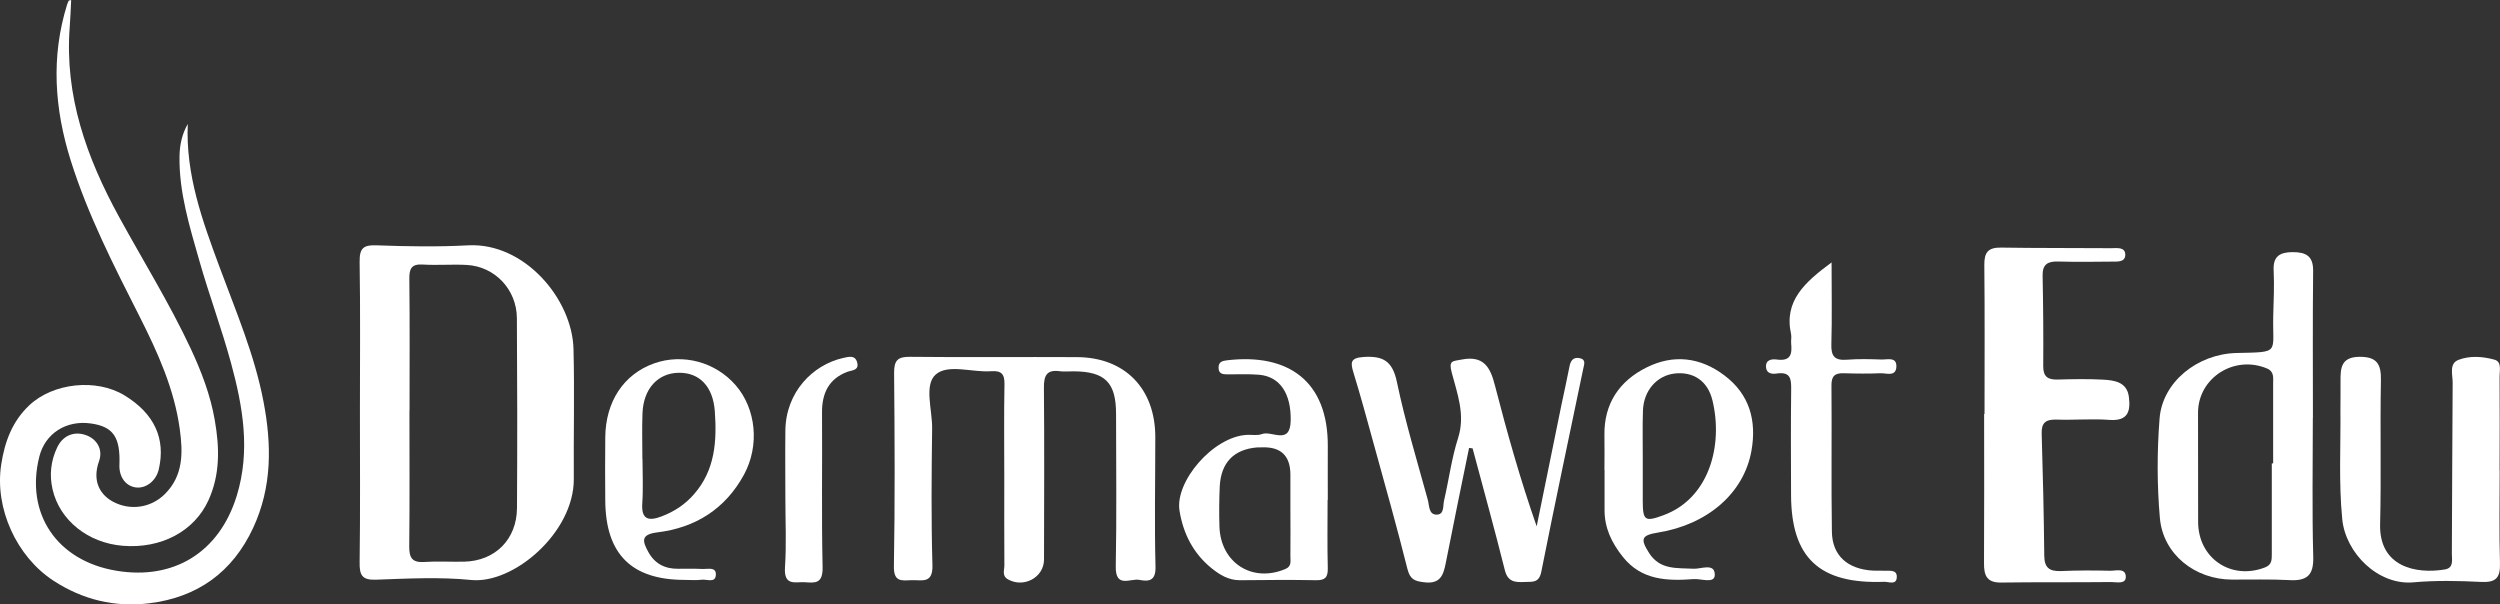 <svg height="66" overflow="visible" viewBox="0 0 273 66" width="273" xmlns="http://www.w3.org/2000/svg"><rect x="0" y="0" width="273" height="66" fill="#333333" stroke="none"/><g><defs><path id="path-1738749720861740" d="M20.508 13.356 C20.261 18.891 22.093 23.92 23.969 28.981 C25.756 33.82 27.802 38.578 28.775 43.695 C29.678 48.409 29.716 53.014 27.651 57.469 C25.396 62.333 21.55 65.082 16.27 65.72 C12.531 66.168 9.057 65.341 5.848 63.256 C1.832 60.64 -0.606 55.377 0.133 50.576 C0.512 48.093 1.326 45.862 3.202 44.093 C5.804 41.642 10.541 41.136 13.617 43.026 C16.857 45.009 18.12 47.751 17.337 51.1 C17.047 52.351 15.935 53.217 14.823 53.065 C13.724 52.913 12.992 51.909 13.042 50.613 C13.156 47.562 12.366 46.418 9.903 46.077 C7.219 45.704 4.939 47.176 4.301 49.678 C2.735 55.864 6.164 61.089 12.745 62.169 C18.967 63.193 23.943 60.173 25.851 53.987 C27.373 49.034 26.52 44.22 25.219 39.443 C24.196 35.697 22.832 32.045 21.771 28.311 C20.71 24.583 19.541 20.849 19.604 16.901 C19.623 15.662 19.876 14.475 20.514 13.363 C20.514 13.363 20.508 13.356 20.508 13.356 Z" vector-effect="non-scaling-stroke"/></defs> <path style="stroke-width: 0px; stroke-linecap: butt; stroke-linejoin: miter; fill: rgb(255, 255, 255);" d="M20.506 13.518 C20.26 19.053 22.092 24.082 23.967 29.142 C25.755 33.982 27.801 38.74 28.774 43.857 C29.677 48.57 29.715 53.176 27.65 57.63 C25.395 62.495 21.548 65.244 16.268 65.882 C12.529 66.33 9.056 65.503 5.847 63.418 C1.83 60.802 -0.608 55.539 0.131 50.737 C0.51 48.254 1.325 46.024 3.201 44.255 C5.803 41.804 10.54 41.298 13.616 43.187 C16.856 45.171 18.119 47.913 17.336 51.262 C17.045 52.513 15.934 53.378 14.822 53.227 C13.723 53.075 12.99 52.071 13.041 50.775 C13.155 47.724 12.365 46.58 9.902 46.239 C7.218 45.866 4.938 47.338 4.3 49.84 C2.733 56.026 6.163 61.251 12.744 62.331 C18.965 63.354 23.942 60.334 25.85 54.149 C27.372 49.196 26.519 44.381 25.218 39.605 C24.195 35.859 22.831 32.207 21.769 28.473 C20.708 24.745 19.54 21.011 19.603 17.062 C19.622 15.824 19.875 14.636 20.513 13.524 C20.513 13.524 20.506 13.518 20.506 13.518 Z" vector-effect="non-scaling-stroke"/></g><g><defs><path id="path-1738749720861738" d="M8.287 0 C8.235 1.009 8.209 1.973 8.13 2.944 C7.555 10.446 9.967 17.21 13.535 23.716 C16.149 28.488 19.025 33.122 21.332 38.045 C22.508 40.56 23.502 43.158 23.972 45.894 C24.489 48.857 24.574 51.794 23.273 54.644 C21.737 58.004 18.13 59.945 13.921 59.599 C10.124 59.29 7.026 56.812 6.255 53.433 C5.895 51.864 6.065 50.325 6.758 48.863 C7.352 47.596 8.535 47.079 9.803 47.482 C11.065 47.879 11.797 49.058 11.333 50.351 C10.503 52.677 11.587 54.114 12.875 54.795 C14.757 55.791 17.005 55.457 18.522 53.95 C20.567 51.914 20.489 49.374 20.149 46.871 C19.554 42.502 17.751 38.505 15.764 34.578 C12.947 29.018 10.104 23.464 8.235 17.513 C6.464 11.877 6.065 6.21 7.843 0.498 C7.888 0.353 7.96 0.208 8.026 0.069 C8.039 0.05 8.098 0.05 8.287 0.006 C8.287 0.006 8.287 0 8.287 0 Z" vector-effect="non-scaling-stroke"/></defs> <path style="stroke-width: 0px; stroke-linecap: butt; stroke-linejoin: miter; fill: rgb(255, 255, 255);" d="M7.771 0 C7.719 1.009 7.693 1.973 7.614 2.944 C7.039 10.446 9.451 17.21 13.019 23.716 C15.633 28.488 18.509 33.122 20.816 38.045 C21.992 40.56 22.986 43.158 23.456 45.894 C23.973 48.857 24.058 51.794 22.757 54.644 C21.221 58.004 17.614 59.945 13.405 59.599 C9.608 59.29 6.51 56.812 5.739 53.433 C5.379 51.864 5.549 50.325 6.242 48.863 C6.837 47.596 8.019 47.079 9.287 47.482 C10.549 47.879 11.281 49.058 10.817 50.351 C9.987 52.677 11.072 54.114 12.359 54.795 C14.241 55.791 16.489 55.457 18.006 53.95 C20.051 51.914 19.973 49.374 19.633 46.871 C19.038 42.502 17.235 38.505 15.248 34.578 C12.431 29.018 9.588 23.464 7.719 17.513 C5.948 11.877 5.549 6.21 7.327 0.498 C7.372 0.353 7.444 0.208 7.51 0.069 C7.523 0.05 7.582 0.05 7.771 0.006 C7.771 0.006 7.771 0 7.771 0 Z" vector-effect="non-scaling-stroke"/></g><g><defs><path id="path-1738749720860736" d="M0.034,18.113c0,-5.43 0.055,-10.86 -0.033,-16.29c-0.022,-1.532 0.437,-1.866 1.868,-1.81c3.332,0.122 6.663,0.178 9.984,0c6.128,-0.322 11.361,5.841 11.503,11.316c0.12,4.719 0,9.45 0.033,14.18c0.044,5.841 -6.554,11.504 -11.197,11.049c-3.441,-0.344 -6.937,-0.155 -10.399,-0.033c-1.518,0.056 -1.813,-0.477 -1.792,-1.899c0.076,-5.497 0.033,-11.005 0.033,-16.501zM5.441,18.068v0c0,4.942 0.033,9.872 -0.022,14.813c-0.011,1.266 0.328,1.788 1.628,1.71c1.453,-0.1 2.917,0 4.37,-0.033c3.375,-0.078 5.746,-2.421 5.768,-5.863c0.044,-6.907 0.033,-13.825 -0.011,-20.732c-0.022,-3.131 -2.403,-5.641 -5.473,-5.808c-1.595,-0.089 -3.19,0.056 -4.785,-0.044c-1.234,-0.078 -1.507,0.422 -1.486,1.577c0.055,4.797 0.022,9.594 0.022,14.38z" vector-effect="non-scaling-stroke"/></defs><path style="stroke-width: 0px; stroke-linecap: butt; stroke-linejoin: miter; fill: rgb(255, 255, 255);" d="M0.034,18.113c0,-5.43 0.055,-10.86 -0.033,-16.29c-0.022,-1.532 0.437,-1.866 1.868,-1.81c3.332,0.122 6.663,0.178 9.984,0c6.128,-0.322 11.361,5.841 11.503,11.316c0.12,4.719 0,9.45 0.033,14.18c0.044,5.841 -6.554,11.504 -11.197,11.049c-3.441,-0.344 -6.937,-0.155 -10.399,-0.033c-1.518,0.056 -1.813,-0.477 -1.792,-1.899c0.076,-5.497 0.033,-11.005 0.033,-16.501zM5.441,18.068v0c0,4.942 0.033,9.872 -0.022,14.813c-0.011,1.266 0.328,1.788 1.628,1.71c1.453,-0.1 2.917,0 4.37,-0.033c3.375,-0.078 5.746,-2.421 5.768,-5.863c0.044,-6.907 0.033,-13.825 -0.011,-20.732c-0.022,-3.131 -2.403,-5.641 -5.473,-5.808c-1.595,-0.089 -3.19,0.056 -4.785,-0.044c-1.234,-0.078 -1.507,0.422 -1.486,1.577c0.055,4.797 0.022,9.594 0.022,14.38z" transform="translate(39.27, 26.777) rotate(0)" vector-effect="non-scaling-stroke"/></g><g><defs><path id="path-1738749720860734" d="M133.98 99.445 C133.98 96.068 133.936 92.691 134.002 89.326 C134.024 88.219 133.661 87.831 132.562 87.909 C130.486 88.064 127.838 87.078 126.486 88.274 C125.201 89.414 126.124 92.127 126.102 94.142 C126.036 99.135 125.992 104.128 126.135 109.111 C126.19 111.17 124.948 110.683 123.838 110.727 C122.773 110.771 121.894 110.949 121.927 109.21 C122.048 102.18 122.015 95.149 121.949 88.119 C121.938 86.724 122.333 86.314 123.707 86.336 C129.772 86.403 135.848 86.336 141.913 86.37 C147.165 86.392 150.483 89.824 150.472 95.127 C150.472 99.833 150.373 104.549 150.494 109.255 C150.538 110.827 149.747 110.893 148.725 110.694 C147.758 110.506 146.11 111.646 146.154 109.232 C146.264 103.686 146.187 98.128 146.187 92.57 C146.187 89.126 144.978 87.931 141.506 87.92 C141.023 87.92 140.517 87.975 140.045 87.909 C138.616 87.709 138.298 88.385 138.309 89.702 C138.364 95.958 138.331 102.213 138.32 108.469 C138.32 110.428 136.1 111.624 134.364 110.627 C133.705 110.251 133.991 109.631 133.991 109.122 C133.969 105.889 133.98 102.656 133.98 99.423 C133.98 99.423 133.98 99.445 133.98 99.445 Z" vector-effect="non-scaling-stroke"/></defs> <path style="stroke-width: 0px; stroke-linecap: butt; stroke-linejoin: miter; fill: rgb(255, 255, 255);" d="M109.667 52.073 C109.667 48.697 109.623 45.32 109.689 41.954 C109.711 40.847 109.349 40.459 108.25 40.537 C106.173 40.692 103.525 39.706 102.174 40.902 C100.889 42.043 101.811 44.755 101.789 46.77 C101.724 51.763 101.68 56.757 101.822 61.739 C101.877 63.798 100.636 63.311 99.526 63.355 C98.46 63.4 97.581 63.577 97.614 61.839 C97.735 54.808 97.702 47.778 97.636 40.747 C97.625 39.352 98.021 38.943 99.394 38.965 C105.459 39.031 111.535 38.965 117.6 38.998 C122.852 39.02 126.17 42.452 126.159 47.756 C126.159 52.461 126.061 57.177 126.181 61.883 C126.225 63.455 125.434 63.522 124.412 63.322 C123.446 63.134 121.797 64.274 121.841 61.861 C121.951 56.314 121.874 50.756 121.874 45.198 C121.874 41.755 120.666 40.559 117.194 40.548 C116.71 40.548 116.205 40.603 115.732 40.537 C114.304 40.338 113.985 41.013 113.996 42.33 C114.051 48.586 114.018 54.841 114.007 61.097 C114.007 63.057 111.788 64.252 110.052 63.256 C109.393 62.879 109.678 62.259 109.678 61.75 C109.656 58.517 109.667 55.284 109.667 52.051 C109.667 52.051 109.667 52.073 109.667 52.073 Z" vector-effect="non-scaling-stroke"/></g><g><defs><path id="path-1738749720860732" d="M246.606 92.681 C246.606 87.253 246.64 81.824 246.583 76.407 C246.572 75.053 247.001 74.509 248.412 74.531 C252.418 74.598 256.436 74.564 260.442 74.598 C261.04 74.598 261.966 74.431 261.977 75.308 C261.977 76.163 261.074 76.052 260.465 76.063 C258.535 76.085 256.594 76.107 254.664 76.052 C253.524 76.018 252.926 76.34 252.948 77.584 C253.016 80.892 253.039 84.211 253.016 87.519 C253.016 88.651 253.547 88.973 254.596 88.94 C256.244 88.895 257.892 88.862 259.539 88.951 C260.826 89.018 262.18 89.228 262.372 90.86 C262.553 92.348 262.316 93.491 260.273 93.347 C258.354 93.203 256.402 93.38 254.472 93.314 C253.287 93.28 252.802 93.658 252.847 94.868 C252.982 99.297 253.084 103.737 253.129 108.178 C253.14 109.488 253.682 109.898 254.946 109.854 C256.729 109.776 258.524 109.776 260.318 109.821 C260.95 109.832 262.022 109.476 262.033 110.487 C262.033 111.319 261.018 111.053 260.442 111.053 C256.436 111.097 252.418 111.053 248.412 111.108 C246.798 111.13 246.538 110.276 246.549 108.966 C246.583 103.537 246.561 98.109 246.561 92.692 C246.561 92.692 246.606 92.692 246.606 92.692 C246.606 92.692 246.606 92.681 246.606 92.681 Z" vector-effect="non-scaling-stroke"/></defs> <path style="stroke-width: 0px; stroke-linecap: butt; stroke-linejoin: miter; fill: rgb(255, 255, 255);" d="M216.711 45.187 C216.711 39.758 216.745 34.33 216.688 28.913 C216.677 27.559 217.106 27.015 218.517 27.037 C222.523 27.103 226.541 27.07 230.547 27.103 C231.145 27.103 232.071 26.937 232.082 27.814 C232.082 28.669 231.179 28.558 230.57 28.569 C228.64 28.591 226.699 28.613 224.769 28.558 C223.629 28.524 223.031 28.846 223.053 30.09 C223.121 33.398 223.144 36.717 223.121 40.025 C223.121 41.157 223.652 41.479 224.701 41.446 C226.349 41.401 227.997 41.368 229.644 41.457 C230.931 41.523 232.285 41.734 232.477 43.366 C232.658 44.854 232.421 45.997 230.378 45.853 C228.459 45.708 226.507 45.886 224.577 45.819 C223.392 45.786 222.907 46.164 222.952 47.374 C223.087 51.803 223.189 56.243 223.234 60.683 C223.245 61.993 223.787 62.404 225.051 62.36 C226.834 62.282 228.629 62.282 230.423 62.326 C231.055 62.337 232.127 61.982 232.139 62.992 C232.139 63.825 231.123 63.559 230.547 63.559 C226.541 63.603 222.523 63.559 218.517 63.614 C216.903 63.636 216.643 62.781 216.654 61.472 C216.688 56.043 216.666 50.615 216.666 45.198 C216.666 45.198 216.711 45.198 216.711 45.198 C216.711 45.198 216.711 45.187 216.711 45.187 Z" vector-effect="non-scaling-stroke"/></g><g><defs><path id="path-1738749720860730" d="M183.943 96.652 C183.087 100.847 182.219 105.03 181.396 109.236 C181.132 110.593 180.781 111.55 179.046 111.338 C178.003 111.216 177.509 111.038 177.212 109.892 C176.048 105.241 174.742 100.624 173.468 96.007 C172.776 93.481 172.084 90.944 171.316 88.441 C170.975 87.339 170.975 86.839 172.392 86.739 C174.511 86.594 175.576 87.139 176.059 89.465 C176.971 93.815 178.266 98.076 179.441 102.36 C179.606 102.972 179.518 103.984 180.441 103.951 C181.253 103.917 181.077 102.972 181.209 102.415 C181.736 100.146 182.033 97.809 182.735 95.606 C183.559 93.047 182.648 90.744 182.044 88.419 C181.692 87.095 182.143 87.206 183.131 87.017 C185.524 86.55 186.26 87.84 186.765 89.843 C188.094 94.994 189.532 100.112 191.322 105.23 C192.223 100.802 193.123 96.363 194.034 91.935 C194.32 90.555 194.638 89.186 194.902 87.796 C195.023 87.128 195.319 86.728 196.011 86.861 C196.746 87.006 196.505 87.551 196.406 88.029 C194.869 95.417 193.299 102.794 191.827 110.192 C191.575 111.461 190.828 111.26 190.004 111.305 C188.983 111.349 188.171 111.327 187.841 109.992 C186.732 105.553 185.503 101.136 184.328 96.719 C184.328 96.719 183.943 96.663 183.943 96.663 C183.943 96.663 183.943 96.652 183.943 96.652 Z" vector-effect="non-scaling-stroke"/></defs> <path style="stroke-width: 0px; stroke-linecap: butt; stroke-linejoin: miter; fill: rgb(255, 255, 255);" d="M160.425 48.899 C159.569 53.093 158.701 57.277 157.878 61.482 C157.614 62.84 157.263 63.797 155.528 63.585 C154.485 63.463 153.991 63.285 153.694 62.139 C152.53 57.488 151.223 52.871 149.95 48.253 C149.258 45.728 148.566 43.191 147.798 40.688 C147.457 39.586 147.457 39.086 148.874 38.985 C150.993 38.841 152.058 39.386 152.541 41.711 C153.452 46.062 154.748 50.323 155.923 54.606 C156.088 55.218 156 56.231 156.922 56.197 C157.735 56.164 157.559 55.218 157.691 54.662 C158.218 52.392 158.514 50.056 159.217 47.853 C160.041 45.294 159.129 42.991 158.525 40.666 C158.174 39.342 158.624 39.453 159.612 39.264 C162.006 38.796 162.742 40.087 163.247 42.09 C164.576 47.241 166.014 52.359 167.804 57.477 C168.704 53.049 169.605 48.61 170.516 44.181 C170.801 42.802 171.12 41.433 171.383 40.042 C171.504 39.375 171.801 38.974 172.492 39.108 C173.228 39.253 172.987 39.798 172.888 40.276 C171.35 47.664 169.78 55.04 168.309 62.439 C168.056 63.708 167.31 63.507 166.486 63.552 C165.465 63.596 164.652 63.574 164.323 62.239 C163.214 57.8 161.984 53.383 160.809 48.966 C160.809 48.966 160.425 48.91 160.425 48.91 C160.425 48.91 160.425 48.899 160.425 48.899 Z" vector-effect="non-scaling-stroke"/></g><g><defs><path id="path-1738749720859728" d="M16.943,18.104c0,5.059 -0.091,10.118 0.045,15.177c0.057,2.03 -0.703,2.647 -2.621,2.535c-2.088,-0.112 -4.175,-0.045 -6.263,-0.056c-4.028,-0.011 -7.511,-2.759 -7.862,-6.708c-0.318,-3.601 -0.318,-7.28 -0.034,-10.88c0.306,-3.982 4.13,-7.056 8.407,-7.156c4.845,-0.112 3.903,0.09 4.005,-4.094c0.045,-1.638 0.125,-3.275 0.045,-4.913c-0.079,-1.537 0.647,-1.997 2.065,-2.008c1.464,0 2.269,0.415 2.246,2.075c-0.057,5.339 -0.023,10.69 -0.023,16.029v0zM12.462,23.073h0.147c0,-2.916 0,-5.822 0,-8.738c0,-0.617 0.125,-1.29 -0.669,-1.626c-3.563,-1.503 -7.522,1.01 -7.533,4.823c0,3.971 0.011,7.953 0.011,11.924c0,3.982 3.608,6.416 7.318,4.969c0.703,-0.28 0.726,-0.785 0.726,-1.368c0,-3.331 0,-6.663 0,-9.994z" vector-effect="non-scaling-stroke"/></defs><path style="stroke-width: 0px; stroke-linecap: butt; stroke-linejoin: miter; fill: rgb(255, 255, 255);" d="M16.943,18.104c0,5.059 -0.091,10.118 0.045,15.177c0.057,2.03 -0.703,2.647 -2.621,2.535c-2.088,-0.112 -4.175,-0.045 -6.263,-0.056c-4.028,-0.011 -7.511,-2.759 -7.862,-6.708c-0.318,-3.601 -0.318,-7.28 -0.034,-10.88c0.306,-3.982 4.13,-7.056 8.407,-7.156c4.845,-0.112 3.903,0.09 4.005,-4.094c0.045,-1.638 0.125,-3.275 0.045,-4.913c-0.079,-1.537 0.647,-1.997 2.065,-2.008c1.464,0 2.269,0.415 2.246,2.075c-0.057,5.339 -0.023,10.69 -0.023,16.029v0zM12.462,23.073h0.147c0,-2.916 0,-5.822 0,-8.738c0,-0.617 0.125,-1.29 -0.669,-1.626c-3.563,-1.503 -7.522,1.01 -7.533,4.823c0,3.971 0.011,7.953 0.011,11.924c0,3.982 3.608,6.416 7.318,4.969c0.703,-0.28 0.726,-0.785 0.726,-1.368c0,-3.331 0,-6.663 0,-9.994z" transform="translate(235.618, 27.531) rotate(0)" vector-effect="non-scaling-stroke"/></g><g><defs><path id="path-1738749720859726" d="M299.366 99.468 C299.366 102.871 299.299 106.275 299.399 109.667 C299.444 111.262 298.933 111.765 297.344 111.686 C294.888 111.564 292.399 111.508 289.944 111.731 C286.099 112.077 282.543 108.54 282.177 104.846 C281.777 100.818 282.021 96.779 281.977 92.75 C281.977 91.757 281.999 90.764 281.988 89.782 C281.977 88.343 282.032 87.126 284.054 87.104 C285.966 87.093 286.432 87.896 286.399 89.671 C286.299 94.904 286.443 100.148 286.31 105.393 C286.199 110.057 290.232 110.85 293.377 110.325 C294.377 110.158 294.144 109.287 294.144 108.607 C294.177 102.38 294.188 96.143 294.233 89.916 C294.233 89.034 293.821 87.841 294.866 87.439 C296.099 86.959 297.522 87.059 298.799 87.416 C299.633 87.651 299.344 88.622 299.355 89.291 C299.377 92.695 299.366 96.087 299.355 99.49 C299.355 99.49 299.366 99.468 299.366 99.468 Z" vector-effect="non-scaling-stroke"/></defs> <path style="stroke-width: 0px; stroke-linecap: butt; stroke-linejoin: miter; fill: rgb(255, 255, 255);" d="M272.964 51.328 C272.964 54.731 272.897 58.134 272.997 61.527 C273.042 63.122 272.531 63.624 270.942 63.546 C268.486 63.424 265.997 63.368 263.541 63.591 C259.697 63.937 256.141 60.4 255.775 56.706 C255.375 52.678 255.619 48.638 255.575 44.61 C255.575 43.617 255.597 42.624 255.586 41.642 C255.575 40.203 255.63 38.986 257.652 38.964 C259.564 38.953 260.03 39.756 259.997 41.53 C259.897 46.764 260.041 52.008 259.908 57.253 C259.797 61.917 263.83 62.709 266.975 62.185 C267.975 62.018 267.742 61.147 267.742 60.467 C267.775 54.24 267.786 48.002 267.831 41.776 C267.831 40.894 267.419 39.7 268.464 39.299 C269.697 38.819 271.12 38.919 272.397 39.276 C273.231 39.511 272.942 40.482 272.953 41.151 C272.975 44.554 272.964 47.947 272.953 51.35 C272.953 51.35 272.964 51.328 272.964 51.328 Z" vector-effect="non-scaling-stroke"/></g><g><defs><path id="path-1738749720859724" d="M0.002,12.094c0,-1.241 0.022,-2.493 0,-3.734c-0.077,-3.495 1.632,-5.999 4.644,-7.479c2.891,-1.426 5.794,-1.11 8.433,0.871c2.804,2.101 3.549,4.997 2.979,8.23c-0.821,4.67 -4.819,8.078 -10.196,8.949c-1.829,0.294 -1.982,0.686 -0.964,2.264c1.194,1.84 3.034,1.589 4.841,1.687c0.81,0.044 2.333,-0.675 2.311,0.686c-0.022,0.98 -1.5,0.381 -2.3,0.446c-2.902,0.218 -5.717,0.131 -7.754,-2.449c-1.205,-1.513 -1.993,-3.146 -1.982,-5.106c0,-1.448 0,-2.907 0,-4.355zM4.186,10.777c0,1.589 0,3.179 0,4.757c0.011,2.09 0.241,2.254 2.267,1.502c5.005,-1.84 6.527,-7.653 5.345,-12.531c-0.526,-2.188 -2.147,-3.168 -4.14,-2.939c-1.928,0.229 -3.373,1.851 -3.45,4.039c-0.066,1.72 -0.011,3.451 -0.022,5.171z" vector-effect="non-scaling-stroke"/></defs><path style="stroke-width: 0px; stroke-linecap: butt; stroke-linejoin: miter; fill: rgb(255, 255, 255);" d="M0.002,12.094c0,-1.241 0.022,-2.493 0,-3.734c-0.077,-3.495 1.632,-5.999 4.644,-7.479c2.891,-1.426 5.794,-1.11 8.433,0.871c2.804,2.101 3.549,4.997 2.979,8.23c-0.821,4.67 -4.819,8.078 -10.196,8.949c-1.829,0.294 -1.982,0.686 -0.964,2.264c1.194,1.84 3.034,1.589 4.841,1.687c0.81,0.044 2.333,-0.675 2.311,0.686c-0.022,0.98 -1.5,0.381 -2.3,0.446c-2.902,0.218 -5.717,0.131 -7.754,-2.449c-1.205,-1.513 -1.993,-3.146 -1.982,-5.106c0,-1.448 0,-2.907 0,-4.355zM4.186,10.777c0,1.589 0,3.179 0,4.757c0.011,2.09 0.241,2.254 2.267,1.502c5.005,-1.84 6.527,-7.653 5.345,-12.531c-0.526,-2.188 -2.147,-3.168 -4.14,-2.939c-1.928,0.229 -3.373,1.851 -3.45,4.039c-0.066,1.72 -0.011,3.451 -0.022,5.171z" transform="translate(175.203, 39.223) rotate(0)" vector-effect="non-scaling-stroke"/></g><g><defs><path id="path-1738749720859722" d="M16.214,15.361c0,2.486 -0.043,4.982 0.021,7.468c0.021,0.992 -0.289,1.319 -1.261,1.308c-2.779,-0.055 -5.558,-0.022 -8.347,0c-1.24,0 -2.212,-0.6 -3.121,-1.341c-1.967,-1.603 -3.068,-3.772 -3.463,-6.258c-0.513,-3.172 3.677,-8.1 7.386,-8.274c0.545,-0.022 1.133,0.098 1.614,-0.087c1.069,-0.414 3.089,1.265 3.142,-1.472c0.053,-2.933 -1.154,-4.797 -3.442,-5.004c-1.144,-0.098 -2.309,-0.033 -3.452,-0.044c-0.502,0 -0.983,-0.033 -0.983,-0.73c0,-0.643 0.406,-0.741 0.941,-0.807c6.659,-0.785 11.041,2.268 10.987,9.419c-0.011,1.941 0,3.87 0,5.811zM12.153,16.331v0c0,-1.243 0,-2.486 0,-3.728c-0.007,-2.042 -1.026,-3.034 -3.057,-2.976c-0.203,0 -0.406,0 -0.609,0.011c-2.522,0.218 -3.923,1.668 -4.051,4.274c-0.064,1.45 -0.075,2.9 -0.032,4.35c0.118,3.979 3.591,6.192 7.215,4.644c0.705,-0.305 0.524,-0.883 0.534,-1.395c0.021,-1.722 0,-3.456 0,-5.178z" vector-effect="non-scaling-stroke"/></defs><path style="stroke-width: 0px; stroke-linecap: butt; stroke-linejoin: miter; fill: rgb(255, 255, 255);" d="M16.214,15.361c0,2.486 -0.043,4.982 0.021,7.468c0.021,0.992 -0.289,1.319 -1.261,1.308c-2.779,-0.055 -5.558,-0.022 -8.347,0c-1.24,0 -2.212,-0.6 -3.121,-1.341c-1.967,-1.603 -3.068,-3.772 -3.463,-6.258c-0.513,-3.172 3.677,-8.1 7.386,-8.274c0.545,-0.022 1.133,0.098 1.614,-0.087c1.069,-0.414 3.089,1.265 3.142,-1.472c0.053,-2.933 -1.154,-4.797 -3.442,-5.004c-1.144,-0.098 -2.309,-0.033 -3.452,-0.044c-0.502,0 -0.983,-0.033 -0.983,-0.73c0,-0.643 0.406,-0.741 0.941,-0.807c6.659,-0.785 11.041,2.268 10.987,9.419c-0.011,1.941 0,3.87 0,5.811zM12.153,16.331v0c0,-1.243 0,-2.486 0,-3.728c-0.007,-2.042 -1.026,-3.034 -3.057,-2.976c-0.203,0 -0.406,0 -0.609,0.011c-2.522,0.218 -3.923,1.668 -4.051,4.274c-0.064,1.45 -0.075,2.9 -0.032,4.35c0.118,3.979 3.591,6.192 7.215,4.644c0.705,-0.305 0.524,-0.883 0.534,-1.395c0.021,-1.722 0,-3.456 0,-5.178z" transform="translate(128.759, 39.223) rotate(0)" vector-effect="non-scaling-stroke"/></g><g><defs><path id="path-1738749720858720" d="M8.692,24.101c-5.813,0 -8.632,-2.813 -8.676,-8.648c-0.022,-2.299 -0.022,-4.587 0,-6.886c0.022,-3.93 2.01,-6.93 5.343,-8.112c3.136,-1.106 6.687,-0.153 8.894,2.387c2.24,2.573 2.633,6.59 0.918,9.754c-2.043,3.766 -5.321,5.813 -9.473,6.317c-1.858,0.23 -1.606,0.985 -0.983,2.135c0.699,1.281 1.803,1.85 3.245,1.839c0.907,0 1.803,-0.022 2.71,0.022c0.568,0.022 1.497,-0.263 1.42,0.679c-0.066,0.876 -0.983,0.427 -1.519,0.493c-0.612,0.077 -1.246,0.022 -1.868,0.022zM4.059,10.921h0.022c0,1.598 0.087,3.197 -0.022,4.784c-0.131,1.806 0.677,2.003 2.098,1.467c1.388,-0.525 2.579,-1.303 3.562,-2.441c2.295,-2.627 2.491,-5.791 2.262,-9.032c-0.197,-2.726 -1.672,-4.237 -3.923,-4.215c-2.295,0.022 -3.879,1.741 -3.977,4.423c-0.066,1.664 -0.011,3.328 -0.011,5.003z" vector-effect="non-scaling-stroke"/></defs><path style="stroke-width: 0px; stroke-linecap: butt; stroke-linejoin: miter; fill: rgb(255, 255, 255);" d="M8.692,24.101c-5.813,0 -8.632,-2.813 -8.676,-8.648c-0.022,-2.299 -0.022,-4.587 0,-6.886c0.022,-3.93 2.01,-6.93 5.343,-8.112c3.136,-1.106 6.687,-0.153 8.894,2.387c2.24,2.573 2.633,6.59 0.918,9.754c-2.043,3.766 -5.321,5.813 -9.473,6.317c-1.858,0.23 -1.606,0.985 -0.983,2.135c0.699,1.281 1.803,1.85 3.245,1.839c0.907,0 1.803,-0.022 2.71,0.022c0.568,0.022 1.497,-0.263 1.42,0.679c-0.066,0.876 -0.983,0.427 -1.519,0.493c-0.612,0.077 -1.246,0.022 -1.868,0.022zM4.059,10.921h0.022c0,1.598 0.087,3.197 -0.022,4.784c-0.131,1.806 0.677,2.003 2.098,1.467c1.388,-0.525 2.579,-1.303 3.562,-2.441c2.295,-2.627 2.491,-5.791 2.262,-9.032c-0.197,-2.726 -1.672,-4.237 -3.923,-4.215c-2.295,0.022 -3.879,1.741 -3.977,4.423c-0.066,1.664 -0.011,3.328 -0.011,5.003z" transform="translate(66.079, 39.223) rotate(0)" vector-effect="non-scaling-stroke"/></g><g><defs><path id="path-1738749720858718" d="M235.649 75.299 C235.649 78.539 235.707 81.403 235.626 84.268 C235.591 85.524 235.939 86.064 237.34 85.954 C238.579 85.855 239.841 85.888 241.092 85.932 C241.741 85.954 242.783 85.601 242.725 86.736 C242.667 87.838 241.636 87.408 240.988 87.43 C239.668 87.485 238.336 87.474 237.016 87.43 C235.962 87.386 235.626 87.783 235.638 88.775 C235.684 94.096 235.603 99.407 235.684 104.729 C235.719 107.341 237.386 108.817 240.143 108.982 C240.583 109.004 241.023 108.982 241.463 108.993 C242.03 109.015 242.806 108.872 242.771 109.698 C242.737 110.613 241.88 110.183 241.393 110.205 C234.329 110.47 231.249 107.605 231.226 100.73 C231.214 96.884 231.191 93.028 231.237 89.182 C231.249 88.058 231.179 87.232 229.639 87.463 C229.153 87.541 228.551 87.463 228.493 86.791 C228.423 85.976 229.072 85.855 229.662 85.932 C231.226 86.152 231.341 85.293 231.237 84.191 C231.203 83.849 231.295 83.475 231.226 83.144 C230.427 79.541 232.72 77.492 235.661 75.321 C235.661 75.321 235.649 75.299 235.649 75.299 Z" vector-effect="non-scaling-stroke"/></defs> <path style="stroke-width: 0px; stroke-linecap: butt; stroke-linejoin: miter; fill: rgb(255, 255, 255);" d="M200.008 28.627 C200.008 31.866 200.066 34.731 199.985 37.595 C199.95 38.852 200.297 39.391 201.698 39.281 C202.938 39.182 204.2 39.215 205.451 39.259 C206.099 39.281 207.141 38.929 207.083 40.064 C207.025 41.165 205.995 40.736 205.346 40.758 C204.026 40.813 202.694 40.802 201.374 40.758 C200.32 40.714 199.985 41.11 199.996 42.102 C200.042 47.424 199.961 52.735 200.042 58.056 C200.077 60.668 201.745 62.144 204.501 62.31 C204.941 62.332 205.381 62.31 205.821 62.321 C206.389 62.343 207.164 62.199 207.13 63.026 C207.095 63.94 206.238 63.511 205.752 63.533 C198.688 63.797 195.607 60.932 195.584 54.057 C195.572 50.211 195.549 46.355 195.596 42.51 C195.607 41.386 195.538 40.559 193.998 40.791 C193.511 40.868 192.909 40.791 192.851 40.119 C192.782 39.303 193.43 39.182 194.021 39.259 C195.584 39.48 195.7 38.62 195.596 37.518 C195.561 37.177 195.654 36.802 195.584 36.472 C194.785 32.869 197.078 30.819 200.019 28.649 C200.019 28.649 200.008 28.627 200.008 28.627 Z" vector-effect="non-scaling-stroke"/></g><g><defs><path id="path-1738749720858716" d="M104.614 103.09 C104.614 100.6 104.582 98.11 104.614 95.62 C104.666 91.435 107.6 88.463 110.911 87.711 C111.518 87.576 112.21 87.375 112.44 88.149 C112.723 89.091 111.874 89.035 111.34 89.237 C109.402 89.988 108.595 91.503 108.616 93.69 C108.658 99.31 108.553 104.941 108.679 110.55 C108.721 112.379 107.851 112.278 106.751 112.199 C105.714 112.132 104.425 112.67 104.572 110.55 C104.74 108.071 104.614 105.57 104.614 103.079 C104.614 103.079 104.614 103.079 104.614 103.079 C104.614 103.079 104.614 103.09 104.614 103.09 Z" vector-effect="non-scaling-stroke"/></defs> <path style="stroke-width: 0px; stroke-linecap: butt; stroke-linejoin: miter; fill: rgb(255, 255, 255);" d="M85.763 54.471 C85.763 51.981 85.731 49.491 85.763 47 C85.815 42.816 88.749 39.843 92.059 39.092 C92.667 38.957 93.359 38.755 93.589 39.529 C93.872 40.472 93.023 40.416 92.489 40.617 C90.551 41.369 89.744 42.883 89.765 45.071 C89.807 50.691 89.702 56.322 89.828 61.931 C89.87 63.76 89 63.659 87.9 63.58 C86.863 63.513 85.574 64.051 85.721 61.931 C85.888 59.452 85.763 56.95 85.763 54.46 C85.763 54.46 85.763 54.46 85.763 54.46 C85.763 54.46 85.763 54.471 85.763 54.471 Z" vector-effect="non-scaling-stroke"/></g></svg>
